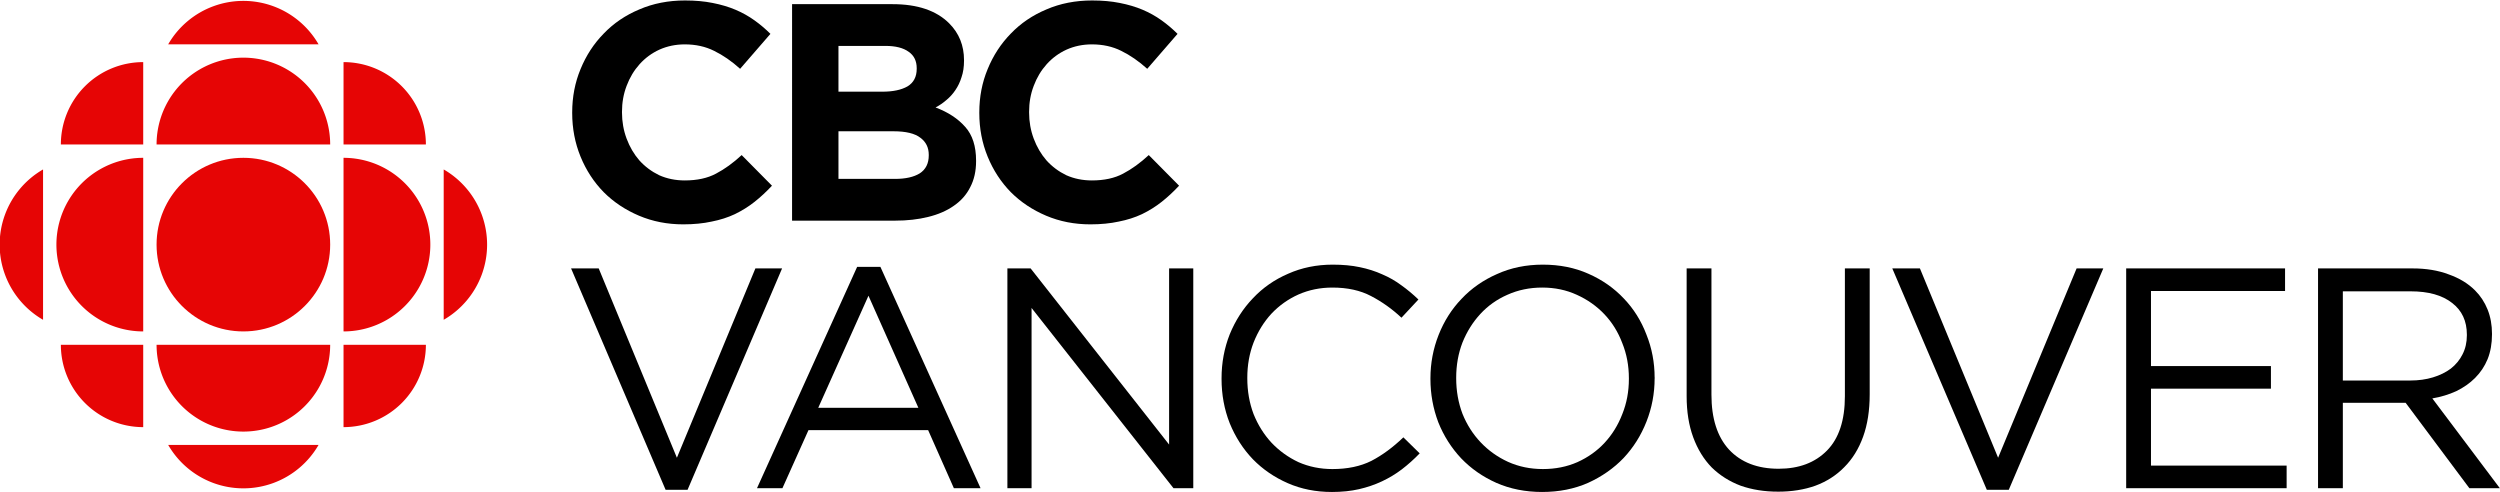 <?xml version="1.0" encoding="UTF-8" standalone="no"?>
<!-- Created with Inkscape (http://www.inkscape.org/) -->

<svg
   xmlns:dc="http://purl.org/dc/elements/1.1/"
   xmlns:cc="http://creativecommons.org/ns#"
   xmlns:rdf="http://www.w3.org/1999/02/22-rdf-syntax-ns#"
   xmlns:svg="http://www.w3.org/2000/svg"
   xmlns="http://www.w3.org/2000/svg"
   xmlns:xlink="http://www.w3.org/1999/xlink"
   xmlns:sodipodi="http://sodipodi.sourceforge.net/DTD/sodipodi-0.dtd"
   xmlns:inkscape="http://www.inkscape.org/namespaces/inkscape"
   width="264.583mm"
   height="52.057mm"
   viewBox="0 0 264.583 52.057"
   version="1.1"
   id="svg8"
   inkscape:version="0.92.4 (5da689c313, 2019-01-14)"
   sodipodi:docname="CBC Vancouver 2019.svg">
  <defs
     id="defs2" />
  <sodipodi:namedview
     id="base"
     pagecolor="#ffffff"
     bordercolor="#666666"
     borderopacity="1.0"
     inkscape:pageopacity="0.0"
     inkscape:pageshadow="2"
     inkscape:zoom="0.7"
     inkscape:cx="659.8747"
     inkscape:cy="85.17383"
     inkscape:document-units="mm"
     inkscape:current-layer="layer1"
     showgrid="false"
     fit-margin-top="0"
     fit-margin-left="0"
     fit-margin-right="0"
     fit-margin-bottom="0"
     inkscape:window-width="1920"
     inkscape:window-height="1017"
     inkscape:window-x="-8"
     inkscape:window-y="-8"
     inkscape:window-maximized="1" />
  <g
     inkscape:label="Layer 1"
     inkscape:groupmode="layer"
     id="layer1"
     transform="translate(195.737,136.253)">
    <g
       id="g4673"
       transform="matrix(0.755,0,0,0.755,-47.932,-20.618)">
      <g
         style="fill:#e60505"
         transform="matrix(0.156,0,0,0.156,-161.653,-118.869)"
         id="g4539">
        <circle
           cy="0"
           cx="0"
           r="78"
           id="circle4531" />
        <g
           id="h">
          <path
             inkscape:connector-curvature="0"
             id="q"
             d="m 78,90 a 78,78 0 0 1 -156,0 z m 12,0 h 74 a 74,74 0 0 1 -74,74 z m -22.45,90 a 78,78 0 0 1 -135.1,0 z" />
          <use
             height="100%"
             width="100%"
             y="0"
             x="0"
             xlink:href="#q"
             transform="rotate(90)"
             id="use4534" />
        </g>
        <use
           height="100%"
           width="100%"
           y="0"
           x="0"
           xlink:href="#h"
           transform="scale(-1)"
           id="use4537" />
      </g>
      <g
         id="g4650">
        <g
           style="font-style:normal;font-variant:normal;font-weight:bold;font-stretch:normal;font-size:46.463px;line-height:1.25;font-family:Gotham;-inkscape-font-specification:'Gotham Bold';text-align:center;letter-spacing:0px;word-spacing:0px;text-anchor:middle;fill:#000000;fill-opacity:1;stroke:none;stroke-width:1.162"
           id="g4589"
           transform="matrix(0.933,0,0,0.933,-8.312,-12.284)">
          <path
             d="m -98.269,-117.284 q -3.578,0 -6.644,-1.301 -3.067,-1.301 -5.297,-3.531 -2.23,-2.277 -3.485,-5.343 -1.254,-3.067 -1.254,-6.551 v -0.093 q 0,-3.485 1.254,-6.505 1.254,-3.067 3.485,-5.343 2.23,-2.323 5.343,-3.624 3.113,-1.347 6.877,-1.347 2.277,0 4.135,0.372 1.905,0.372 3.438,1.022 1.533,0.65 2.834,1.58 1.301,0.929 2.416,2.044 l -4.553,5.25 q -1.905,-1.719 -3.903,-2.695 -1.951,-0.976 -4.414,-0.976 -2.044,0 -3.81,0.79 -1.719,0.79 -2.974,2.184 -1.254,1.394 -1.951,3.252 -0.697,1.812 -0.697,3.903 v 0.093 q 0,2.091 0.697,3.949 0.697,1.859 1.905,3.252 1.254,1.394 2.974,2.23 1.766,0.79 3.856,0.79 2.788,0 4.693,-1.022 1.951,-1.022 3.856,-2.788 l 4.553,4.6 q -1.254,1.347 -2.602,2.416 -1.347,1.069 -2.974,1.859 -1.58,0.743 -3.485,1.115 -1.905,0.418 -4.275,0.418 z"
             style="font-style:normal;font-variant:normal;font-weight:bold;font-stretch:normal;font-family:'Gotham Bold';-inkscape-font-specification:'Gotham Bold, Bold';text-align:start;text-anchor:start;fill:#000000;stroke-width:1.162"
             id="path4561"
             inkscape:connector-curvature="0" />
          <path
             d="m -66.442,-124.114 q 2.37,0 3.717,-0.836 1.347,-0.883 1.347,-2.695 v -0.093 q 0,-1.626 -1.255,-2.555 -1.254,-0.976 -4.042,-0.976 h -8.27 v 7.155 z m -1.905,-13.103 q 2.37,0 3.764,-0.79 1.394,-0.836 1.394,-2.648 v -0.093 q 0,-1.626 -1.208,-2.463 -1.208,-0.883 -3.485,-0.883 H -74.945 v 6.877 z m -13.567,-13.149 h 15.1 q 5.622,0 8.503,2.881 2.23,2.23 2.23,5.529 v 0.093 q 0,1.394 -0.372,2.463 -0.325,1.069 -0.929,1.951 -0.558,0.836 -1.347,1.487 -0.743,0.65 -1.626,1.115 2.834,1.069 4.46,2.927 1.626,1.812 1.626,5.064 v 0.093 q 0,2.23 -0.883,3.903 -0.836,1.673 -2.463,2.788 -1.58,1.115 -3.856,1.673 -2.23,0.558 -4.972,0.558 h -15.472 z"
             style="font-style:normal;font-variant:normal;font-weight:bold;font-stretch:normal;font-family:'Gotham Bold';-inkscape-font-specification:'Gotham Bold, Bold';text-align:start;text-anchor:start;fill:#000000;stroke-width:1.162"
             id="path4563"
             inkscape:connector-curvature="0" />
          <path
             d="m -37.104,-117.284 q -3.578,0 -6.644,-1.301 -3.067,-1.301 -5.297,-3.531 -2.23,-2.277 -3.485,-5.343 -1.255,-3.067 -1.255,-6.551 v -0.093 q 0,-3.485 1.255,-6.505 1.254,-3.067 3.485,-5.343 2.23,-2.323 5.343,-3.624 3.113,-1.347 6.877,-1.347 2.277,0 4.135,0.372 1.905,0.372 3.438,1.022 1.533,0.65 2.834,1.58 1.301,0.929 2.416,2.044 l -4.553,5.25 q -1.905,-1.719 -3.903,-2.695 -1.951,-0.976 -4.414,-0.976 -2.044,0 -3.81,0.79 -1.719,0.79 -2.974,2.184 -1.254,1.394 -1.951,3.252 -0.697,1.812 -0.697,3.903 v 0.093 q 0,2.091 0.697,3.949 0.697,1.859 1.905,3.252 1.255,1.394 2.974,2.23 1.766,0.79 3.856,0.79 2.788,0 4.693,-1.022 1.951,-1.022 3.856,-2.788 l 4.553,4.6 q -1.254,1.347 -2.602,2.416 -1.347,1.069 -2.974,1.859 -1.58,0.743 -3.485,1.115 -1.905,0.418 -4.275,0.418 z"
             style="font-style:normal;font-variant:normal;font-weight:bold;font-stretch:normal;font-family:'Gotham Bold';-inkscape-font-specification:'Gotham Bold, Bold';text-align:start;text-anchor:start;fill:#000000;stroke-width:1.162"
             id="path4565"
             inkscape:connector-curvature="0" />
        </g>
        <g
           id="g4634"
           style="fill:#000000">
          <path
             d="m -115.717,-115.534 h 3.873 l 10.96,26.541 11.004,-26.541 h 3.741 l -13.248,31.03 h -3.081 z"
             style="font-style:normal;font-variant:normal;font-weight:normal;font-stretch:normal;font-size:46.463px;line-height:1.25;font-family:'Gotham Book';-inkscape-font-specification:'Gotham Book, ';text-align:start;letter-spacing:0px;word-spacing:0px;text-anchor:start;fill:#000000;fill-opacity:1;stroke:none;stroke-width:1.1"
             id="path4567"
             inkscape:connector-curvature="0" />
          <path
             d="m -67.032,-95.992 -6.998,-15.713 -7.042,15.713 z m -8.583,-19.763 h 3.257 l 14.041,31.03 h -3.741 l -3.609,-8.143 h -16.77 l -3.653,8.143 h -3.565 z"
             style="font-style:normal;font-variant:normal;font-weight:normal;font-stretch:normal;font-size:46.463px;line-height:1.25;font-family:'Gotham Book';-inkscape-font-specification:'Gotham Book, ';text-align:start;letter-spacing:0px;word-spacing:0px;text-anchor:start;fill:#000000;fill-opacity:1;stroke:none;stroke-width:1.1"
             id="path4569"
             inkscape:connector-curvature="0" />
          <path
             d="m -54.556,-115.534 h 3.257 l 19.411,24.692 v -24.692 h 3.389 v 30.81 h -2.773 l -19.895,-25.264 v 25.264 h -3.389 z"
             style="font-style:normal;font-variant:normal;font-weight:normal;font-stretch:normal;font-size:46.463px;line-height:1.25;font-family:'Gotham Book';-inkscape-font-specification:'Gotham Book, ';text-align:start;letter-spacing:0px;word-spacing:0px;text-anchor:start;fill:#000000;fill-opacity:1;stroke:none;stroke-width:1.1"
             id="path4571"
             inkscape:connector-curvature="0" />
          <path
             d="m -9.087,-84.196 q -3.345,0 -6.162,-1.232 -2.817,-1.232 -4.886,-3.345 -2.069,-2.157 -3.257,-5.062 -1.144,-2.905 -1.144,-6.206 v -0.088 q 0,-3.257 1.144,-6.162 1.188,-2.905 3.257,-5.062 2.069,-2.201 4.93,-3.433 2.861,-1.276 6.25,-1.276 2.113,0 3.785,0.352 1.717,0.352 3.169,1.012 1.452,0.616 2.685,1.541 1.232,0.88 2.377,1.981 l -2.377,2.553 q -1.981,-1.849 -4.269,-3.037 -2.245,-1.188 -5.414,-1.188 -2.553,0 -4.754,0.968 -2.157,0.968 -3.785,2.685 -1.585,1.717 -2.509,4.049 -0.88,2.289 -0.88,4.93 v 0.088 q 0,2.685 0.88,5.018 0.924,2.289 2.509,4.005 1.629,1.717 3.785,2.729 2.201,0.968 4.754,0.968 3.169,0 5.458,-1.144 2.289,-1.188 4.49,-3.301 l 2.289,2.245 q -1.188,1.232 -2.509,2.245 -1.276,0.968 -2.773,1.673 -1.497,0.704 -3.213,1.1 -1.717,0.396 -3.829,0.396 z"
             style="font-style:normal;font-variant:normal;font-weight:normal;font-stretch:normal;font-size:46.463px;line-height:1.25;font-family:'Gotham Book';-inkscape-font-specification:'Gotham Book, ';text-align:start;letter-spacing:0px;word-spacing:0px;text-anchor:start;fill:#000000;fill-opacity:1;stroke:none;stroke-width:1.1"
             id="path4573"
             inkscape:connector-curvature="0" />
          <path
             d="m 20.503,-87.409 q 2.641,0 4.842,-0.968 2.245,-1.012 3.829,-2.729 1.585,-1.717 2.465,-4.005 0.924,-2.289 0.924,-4.93 v -0.088 q 0,-2.641 -0.924,-4.93 -0.88,-2.333 -2.509,-4.049 -1.629,-1.717 -3.873,-2.729 -2.201,-1.012 -4.842,-1.012 -2.641,0 -4.886,1.012 -2.201,0.968 -3.785,2.685 -1.585,1.717 -2.509,4.005 -0.88,2.289 -0.88,4.93 v 0.088 q 0,2.641 0.88,4.974 0.924,2.289 2.553,4.005 1.629,1.717 3.829,2.729 2.245,1.012 4.886,1.012 z m -0.088,3.213 q -3.521,0 -6.426,-1.276 -2.861,-1.276 -4.93,-3.433 -2.069,-2.201 -3.213,-5.062 -1.1,-2.905 -1.1,-6.074 v -0.088 q 0,-3.169 1.144,-6.074 1.144,-2.905 3.213,-5.062 2.069,-2.201 4.974,-3.477 2.905,-1.32 6.426,-1.32 3.521,0 6.382,1.276 2.905,1.276 4.974,3.477 2.069,2.157 3.169,5.062 1.144,2.861 1.144,6.03 0.044,0.044 0,0.088 0,3.169 -1.144,6.074 -1.144,2.905 -3.213,5.106 -2.069,2.157 -4.974,3.477 -2.905,1.276 -6.426,1.276 z"
             style="font-style:normal;font-variant:normal;font-weight:normal;font-stretch:normal;font-size:46.463px;line-height:1.25;font-family:'Gotham Book';-inkscape-font-specification:'Gotham Book, ';text-align:start;letter-spacing:0px;word-spacing:0px;text-anchor:start;fill:#000000;fill-opacity:1;stroke:none;stroke-width:1.1"
             id="path4575"
             inkscape:connector-curvature="0" />
          <path
             d="m 53.467,-84.24 q -2.861,0 -5.238,-0.836 -2.333,-0.88 -4.049,-2.553 -1.673,-1.717 -2.597,-4.225 -0.924,-2.509 -0.924,-5.766 v -17.914 h 3.477 v 17.694 q 0,5.018 2.465,7.703 2.509,2.685 6.954,2.685 4.269,0 6.778,-2.553 2.509,-2.553 2.509,-7.615 v -17.914 h 3.477 v 17.65 q 0,3.389 -0.924,5.942 -0.924,2.553 -2.641,4.269 -1.673,1.717 -4.049,2.597 -2.333,0.836 -5.238,0.836 z"
             style="font-style:normal;font-variant:normal;font-weight:normal;font-stretch:normal;font-size:46.463px;line-height:1.25;font-family:'Gotham Book';-inkscape-font-specification:'Gotham Book, ';text-align:start;letter-spacing:0px;word-spacing:0px;text-anchor:start;fill:#000000;fill-opacity:1;stroke:none;stroke-width:1.1"
             id="path4577"
             inkscape:connector-curvature="0" />
          <path
             d="m 69.486,-115.534 h 3.873 l 10.96,26.541 11.004,-26.541 h 3.741 l -13.248,31.03 h -3.081 z"
             style="font-style:normal;font-variant:normal;font-weight:normal;font-stretch:normal;font-size:46.463px;line-height:1.25;font-family:'Gotham Book';-inkscape-font-specification:'Gotham Book, ';text-align:start;letter-spacing:0px;word-spacing:0px;text-anchor:start;fill:#000000;fill-opacity:1;stroke:none;stroke-width:1.1"
             id="path4579"
             inkscape:connector-curvature="0" />
          <path
             d="m 102.272,-115.534 h 22.271 v 3.169 h -18.794 v 10.52 h 16.814 v 3.169 h -16.814 v 10.784 h 19.014 v 3.169 h -22.492 z"
             style="font-style:normal;font-variant:normal;font-weight:normal;font-stretch:normal;font-size:46.463px;line-height:1.25;font-family:'Gotham Book';-inkscape-font-specification:'Gotham Book, ';text-align:start;letter-spacing:0px;word-spacing:0px;text-anchor:start;fill:#000000;fill-opacity:1;stroke:none;stroke-width:1.1"
             id="path4581"
             inkscape:connector-curvature="0" />
          <path
             d="m 142.106,-99.821 q 1.717,0 3.169,-0.44 1.452,-0.44 2.509,-1.232 1.056,-0.836 1.629,-1.981 0.616,-1.188 0.616,-2.685 v -0.088 q 0,-2.861 -2.069,-4.445 -2.069,-1.629 -5.81,-1.629 h -9.507 v 12.5 z m -12.94,-15.713 h 13.248 q 2.861,0 5.062,0.836 2.245,0.792 3.697,2.245 1.144,1.144 1.761,2.685 0.616,1.541 0.616,3.389 v 0.088 q 0,1.937 -0.616,3.477 -0.616,1.497 -1.761,2.641 -1.1,1.1 -2.641,1.849 -1.541,0.704 -3.345,1.012 l 9.463,12.588 h -4.269 l -8.935,-11.972 h -0.088 -8.715 v 11.972 h -3.477 z"
             style="font-style:normal;font-variant:normal;font-weight:normal;font-stretch:normal;font-size:46.463px;line-height:1.25;font-family:'Gotham Book';-inkscape-font-specification:'Gotham Book, ';text-align:start;letter-spacing:0px;word-spacing:0px;text-anchor:start;fill:#000000;fill-opacity:1;stroke:none;stroke-width:1.1"
             id="path4583"
             inkscape:connector-curvature="0" />
        </g>
      </g>
    </g>
  </g>
</svg>
